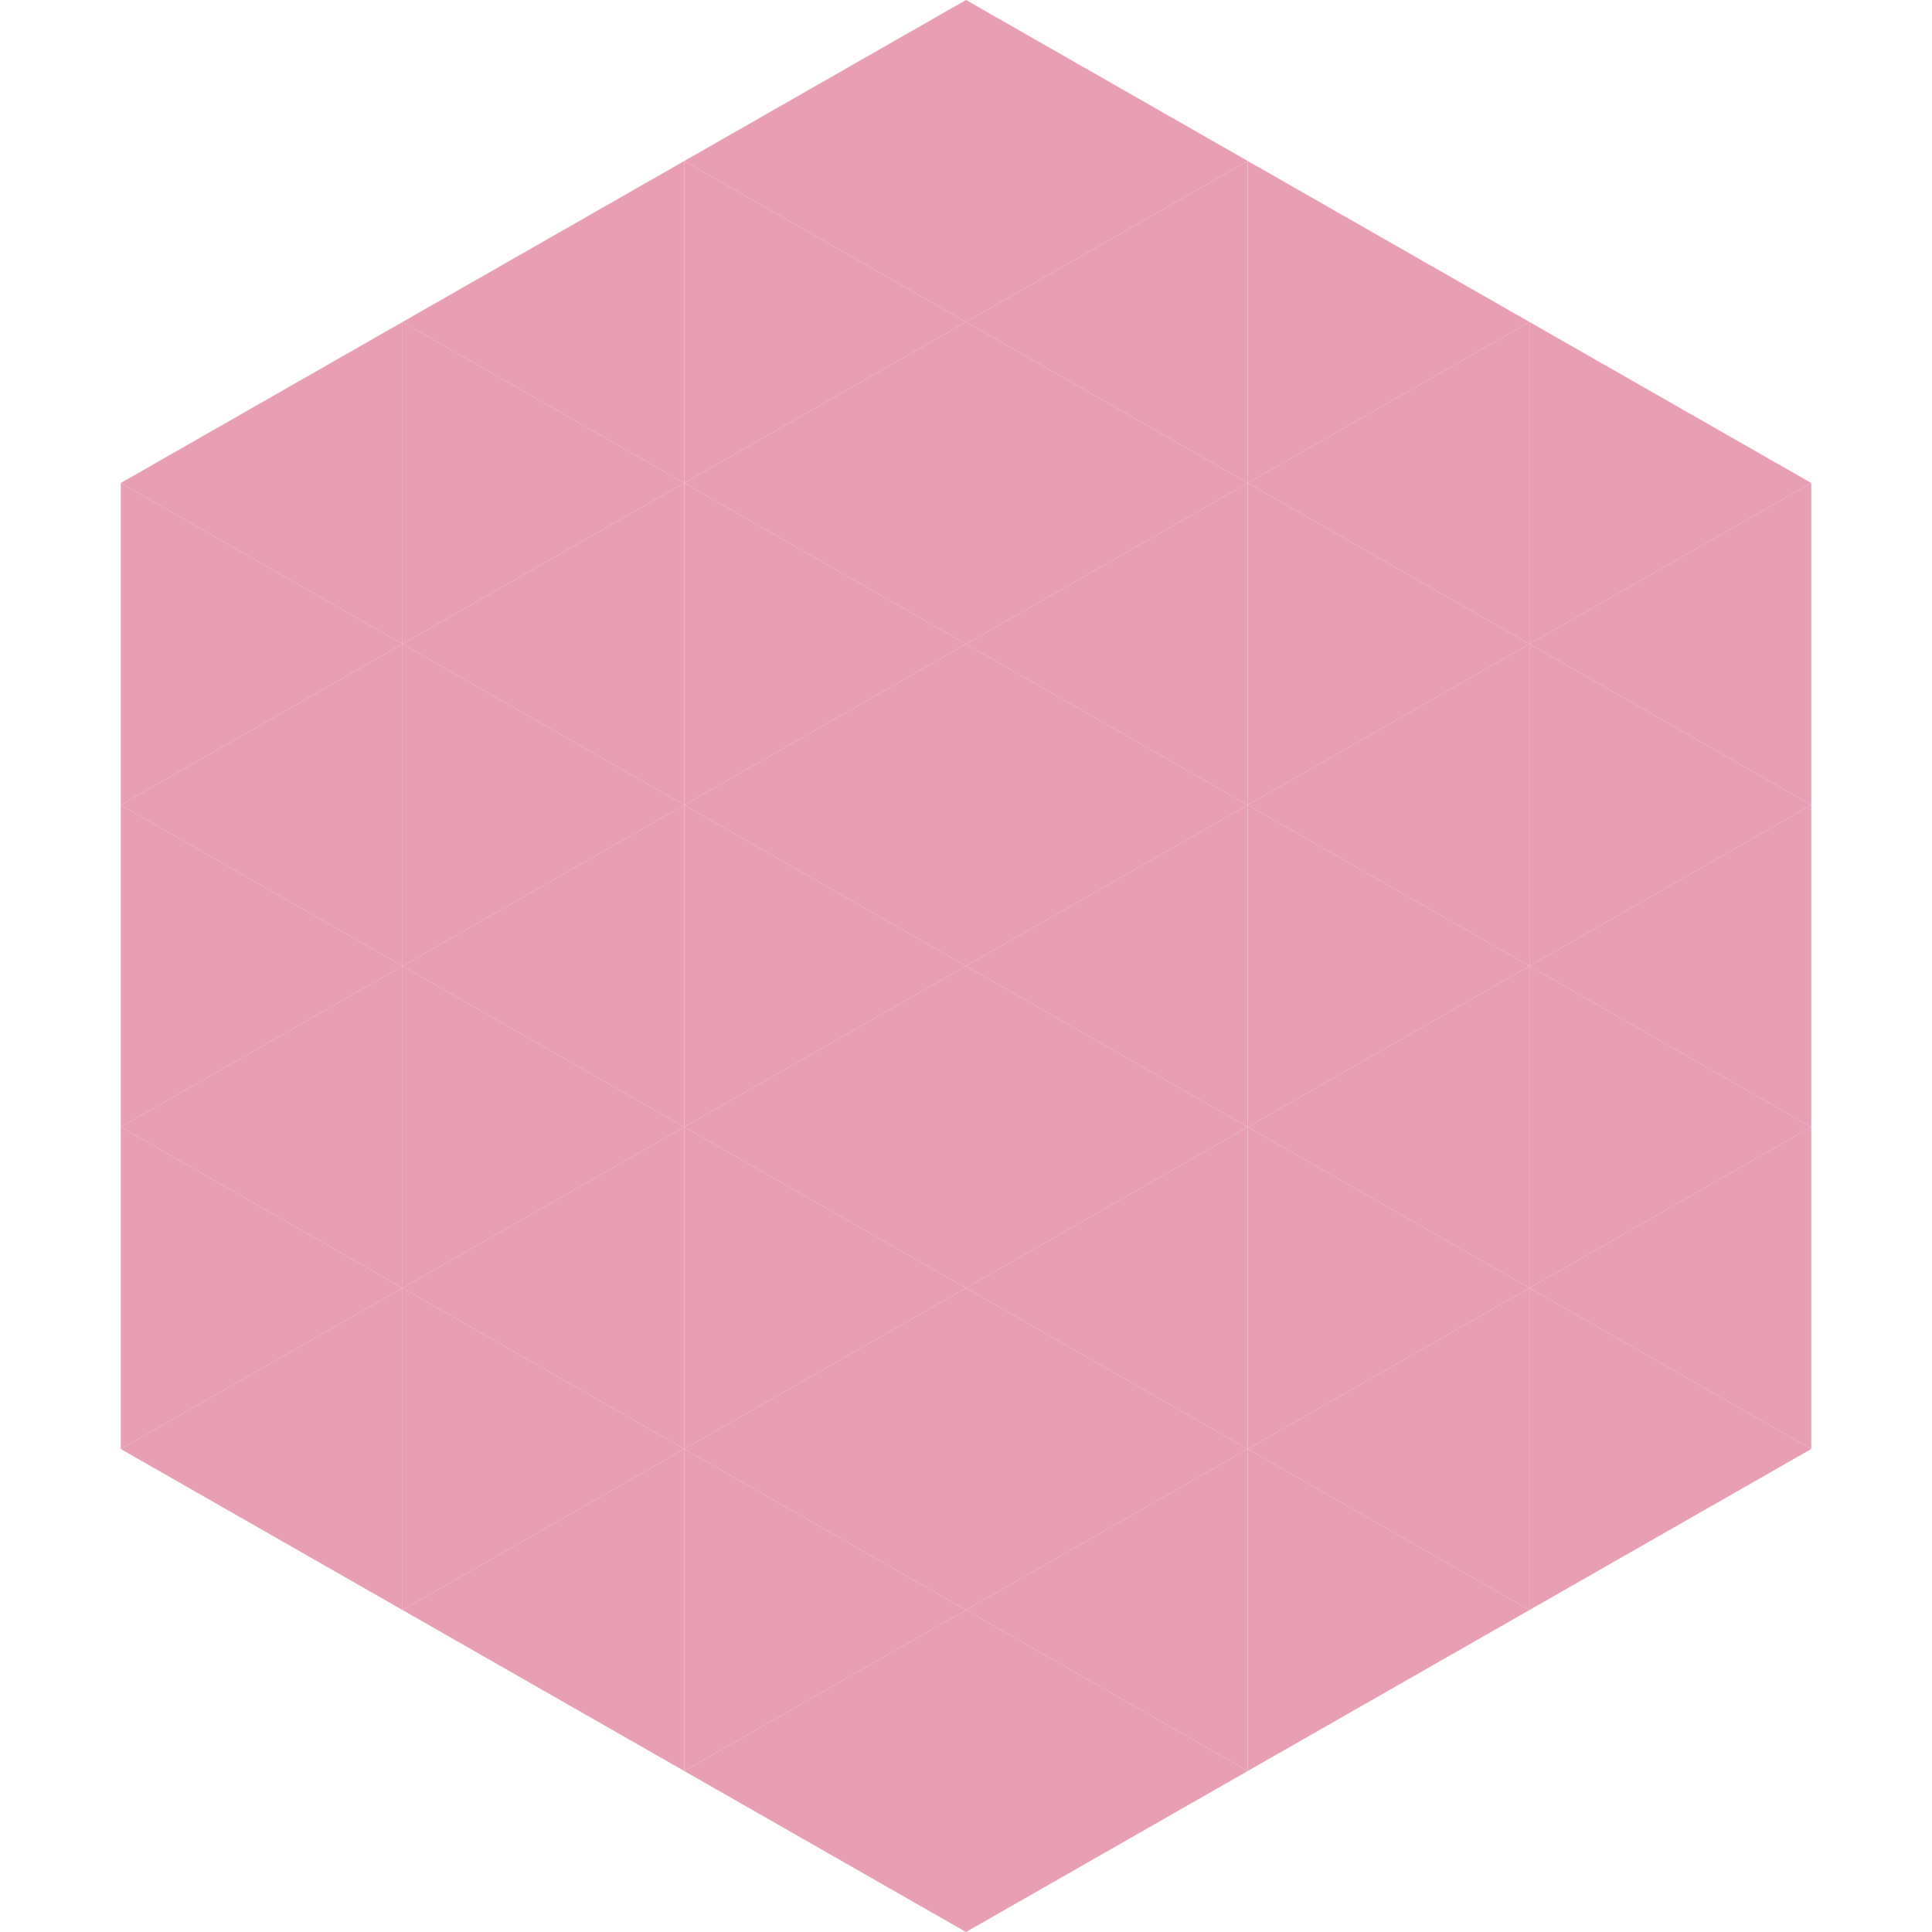 <?xml version="1.0"?>
<!-- Generated by SVGo -->
<svg width="240" height="240"
     xmlns="http://www.w3.org/2000/svg"
     xmlns:xlink="http://www.w3.org/1999/xlink">
<polygon points="50,40 15,60 50,80" style="fill:rgb(232,158,179)" />
<polygon points="190,40 225,60 190,80" style="fill:rgb(232,158,179)" />
<polygon points="15,60 50,80 15,100" style="fill:rgb(232,158,179)" />
<polygon points="225,60 190,80 225,100" style="fill:rgb(232,158,179)" />
<polygon points="50,80 15,100 50,120" style="fill:rgb(232,158,179)" />
<polygon points="190,80 225,100 190,120" style="fill:rgb(232,158,179)" />
<polygon points="15,100 50,120 15,140" style="fill:rgb(232,158,179)" />
<polygon points="225,100 190,120 225,140" style="fill:rgb(232,158,179)" />
<polygon points="50,120 15,140 50,160" style="fill:rgb(232,158,179)" />
<polygon points="190,120 225,140 190,160" style="fill:rgb(232,158,179)" />
<polygon points="15,140 50,160 15,180" style="fill:rgb(232,158,179)" />
<polygon points="225,140 190,160 225,180" style="fill:rgb(232,158,179)" />
<polygon points="50,160 15,180 50,200" style="fill:rgb(232,158,179)" />
<polygon points="190,160 225,180 190,200" style="fill:rgb(232,158,179)" />
<polygon points="15,180 50,200 15,220" style="fill:rgb(255,255,255); fill-opacity:0" />
<polygon points="225,180 190,200 225,220" style="fill:rgb(255,255,255); fill-opacity:0" />
<polygon points="50,0 85,20 50,40" style="fill:rgb(255,255,255); fill-opacity:0" />
<polygon points="190,0 155,20 190,40" style="fill:rgb(255,255,255); fill-opacity:0" />
<polygon points="85,20 50,40 85,60" style="fill:rgb(232,158,179)" />
<polygon points="155,20 190,40 155,60" style="fill:rgb(232,158,179)" />
<polygon points="50,40 85,60 50,80" style="fill:rgb(232,158,179)" />
<polygon points="190,40 155,60 190,80" style="fill:rgb(232,158,179)" />
<polygon points="85,60 50,80 85,100" style="fill:rgb(232,158,179)" />
<polygon points="155,60 190,80 155,100" style="fill:rgb(232,158,179)" />
<polygon points="50,80 85,100 50,120" style="fill:rgb(232,158,179)" />
<polygon points="190,80 155,100 190,120" style="fill:rgb(232,158,179)" />
<polygon points="85,100 50,120 85,140" style="fill:rgb(232,158,179)" />
<polygon points="155,100 190,120 155,140" style="fill:rgb(232,158,179)" />
<polygon points="50,120 85,140 50,160" style="fill:rgb(232,158,179)" />
<polygon points="190,120 155,140 190,160" style="fill:rgb(232,158,179)" />
<polygon points="85,140 50,160 85,180" style="fill:rgb(232,158,179)" />
<polygon points="155,140 190,160 155,180" style="fill:rgb(232,158,179)" />
<polygon points="50,160 85,180 50,200" style="fill:rgb(232,158,179)" />
<polygon points="190,160 155,180 190,200" style="fill:rgb(232,158,179)" />
<polygon points="85,180 50,200 85,220" style="fill:rgb(232,158,179)" />
<polygon points="155,180 190,200 155,220" style="fill:rgb(232,158,179)" />
<polygon points="120,0 85,20 120,40" style="fill:rgb(232,158,179)" />
<polygon points="120,0 155,20 120,40" style="fill:rgb(232,158,179)" />
<polygon points="85,20 120,40 85,60" style="fill:rgb(232,158,179)" />
<polygon points="155,20 120,40 155,60" style="fill:rgb(232,158,179)" />
<polygon points="120,40 85,60 120,80" style="fill:rgb(232,158,179)" />
<polygon points="120,40 155,60 120,80" style="fill:rgb(232,158,179)" />
<polygon points="85,60 120,80 85,100" style="fill:rgb(232,158,179)" />
<polygon points="155,60 120,80 155,100" style="fill:rgb(232,158,179)" />
<polygon points="120,80 85,100 120,120" style="fill:rgb(232,158,179)" />
<polygon points="120,80 155,100 120,120" style="fill:rgb(232,158,179)" />
<polygon points="85,100 120,120 85,140" style="fill:rgb(232,158,179)" />
<polygon points="155,100 120,120 155,140" style="fill:rgb(232,158,179)" />
<polygon points="120,120 85,140 120,160" style="fill:rgb(232,158,179)" />
<polygon points="120,120 155,140 120,160" style="fill:rgb(232,158,179)" />
<polygon points="85,140 120,160 85,180" style="fill:rgb(232,158,179)" />
<polygon points="155,140 120,160 155,180" style="fill:rgb(232,158,179)" />
<polygon points="120,160 85,180 120,200" style="fill:rgb(232,158,179)" />
<polygon points="120,160 155,180 120,200" style="fill:rgb(232,158,179)" />
<polygon points="85,180 120,200 85,220" style="fill:rgb(232,158,179)" />
<polygon points="155,180 120,200 155,220" style="fill:rgb(232,158,179)" />
<polygon points="120,200 85,220 120,240" style="fill:rgb(232,158,179)" />
<polygon points="120,200 155,220 120,240" style="fill:rgb(232,158,179)" />
<polygon points="85,220 120,240 85,260" style="fill:rgb(255,255,255); fill-opacity:0" />
<polygon points="155,220 120,240 155,260" style="fill:rgb(255,255,255); fill-opacity:0" />
</svg>
